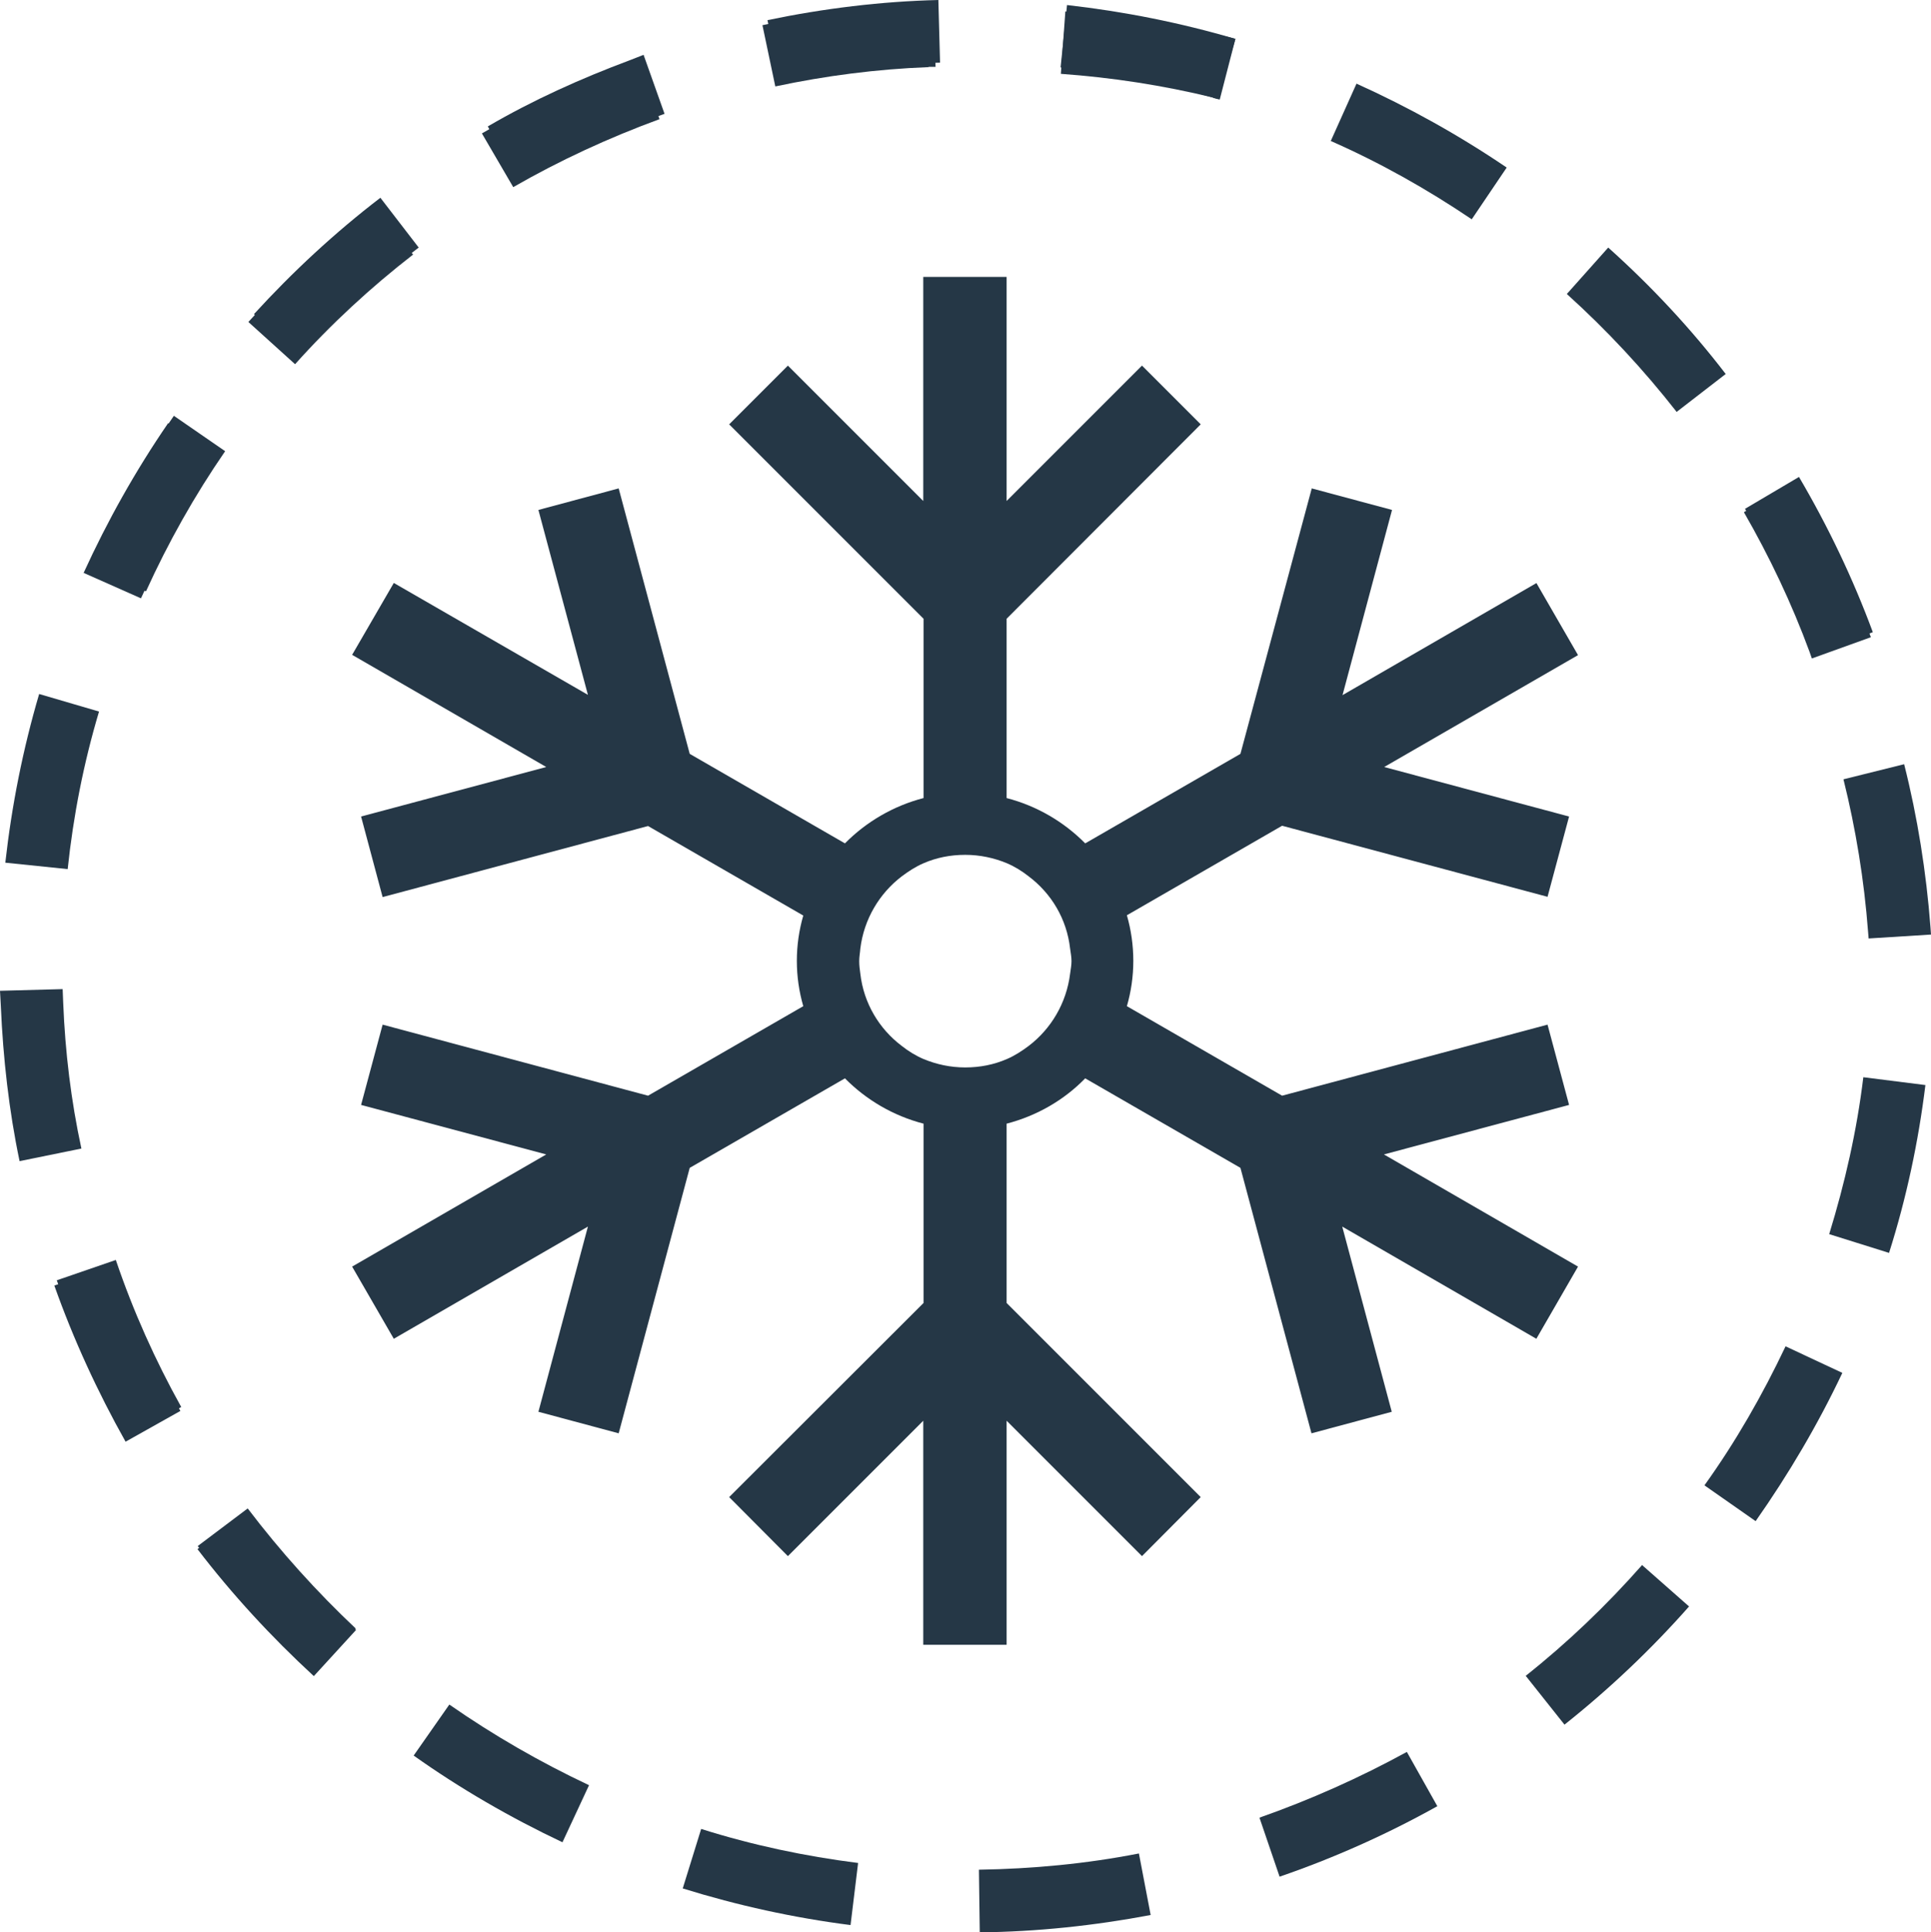 <?xml version="1.0" encoding="UTF-8"?><svg id="Layer_2" xmlns="http://www.w3.org/2000/svg" viewBox="0 0 69.04 69.08"><defs><style>.cls-1{fill:#253746;}</style></defs><g id="artwork"><path class="cls-1" d="m14.76,9.09l-1.37-1.76c-1.63,1.26-3.14,2.67-4.51,4.18l1.67,1.51c1.28-1.43,2.7-2.74,4.22-3.92"/><path class="cls-1" d="m7.86,16.39l-1.85-1.26c-1.16,1.69-2.17,3.49-3.02,5.35l2.05.91c.79-1.74,1.74-3.43,2.82-5.01"/><path class="cls-1" d="m23.58,4.26l-.75-2.09c-1.94.68-3.81,1.56-5.6,2.6l1.12,1.92c1.67-.96,3.43-1.77,5.23-2.43"/><path class="cls-1" d="m33.21,2.39h.24s-.07-2.24-.07-2.24h-.28c-1.95.09-3.92.34-5.84.75l.46,2.19c1.79-.38,3.62-.62,5.48-.69"/><path class="cls-1" d="m43.37,3.5l.24.06.56-2.17-.27-.07c-1.9-.46-3.86-.77-5.81-.91l-.16,2.23c1.82.13,3.65.41,5.45.85"/><path class="cls-1" d="m3.55,25.44l-2.15-.63c-.58,1.97-.98,3.98-1.21,6.03l2.23.23c.2-1.9.57-3.79,1.12-5.63"/><path class="cls-1" d="m66.96,22.6c-.71-1.92-1.6-3.78-2.64-5.55l-1.93,1.14c.98,1.65,1.81,3.39,2.48,5.19l2.09-.78Z"/><path class="cls-1" d="m1.94,45.95c.68,1.92,1.55,3.81,2.55,5.59l1.96-1.1c-.95-1.67-1.77-3.43-2.39-5.23l-2.12.75Z"/><path class="cls-1" d="m2.26,35.86l-.02-.5-2.24.06.03.55c.08,1.86.29,3.73.67,5.54l2.21-.45c-.37-1.71-.58-3.45-.65-5.2"/><path class="cls-1" d="m45.03,64.98l.72,2.11c1.95-.67,3.85-1.52,5.64-2.52l-1.09-1.94c-1.68.92-3.45,1.71-5.27,2.35"/><path class="cls-1" d="m60.94,53.1l1.83,1.28c1.18-1.68,2.23-3.46,3.1-5.3l-2.03-.95c-.82,1.73-1.78,3.41-2.9,4.97"/><path class="cls-1" d="m65.4,44.12l2.14.67c.62-1.95,1.05-3.97,1.3-6l-2.22-.28c-.23,1.91-.66,3.79-1.22,5.61"/><path class="cls-1" d="m7.06,55.38c1.24,1.62,2.64,3.14,4.16,4.54l1.51-1.65c-1.41-1.29-2.72-2.72-3.89-4.24l-1.78,1.35Z"/><path class="cls-1" d="m54.94,20.84l-6.94,4.01,1.77-6.62-2.87-.77-2.55,9.49-5.55,3.2c-.76-.77-1.73-1.34-2.81-1.62v-6.41l6.94-6.95-2.1-2.1-4.84,4.84v-8.01h-2.98v8.01l-4.84-4.84-2.1,2.1,6.95,6.95v6.41c-1.08.28-2.05.85-2.81,1.62l-5.55-3.2-2.54-9.49-2.87.77,1.77,6.61-6.94-4-1.49,2.57,6.94,4.01-6.62,1.77.77,2.88,9.49-2.54,5.55,3.2c-.15.52-.23,1.06-.23,1.62s.08,1.1.23,1.62l-5.55,3.2-9.49-2.54-.77,2.87,6.62,1.77-6.94,4.01,1.49,2.58,6.94-4.01-1.77,6.62,2.87.77,2.54-9.49,5.55-3.2c.76.77,1.73,1.34,2.81,1.62v6.41l-6.95,6.94,2.1,2.11,4.84-4.84v8.01h2.98v-8.01l4.84,4.84,2.1-2.11-6.94-6.94v-6.41c1.08-.28,2.05-.84,2.81-1.62l5.55,3.2,2.54,9.49,2.87-.77-1.77-6.62,6.94,4.01,1.49-2.58-6.94-4.01,6.62-1.77-.77-2.87-9.49,2.54-5.55-3.2c.15-.52.23-1.06.23-1.62s-.08-1.11-.23-1.63l5.55-3.2,9.49,2.54.77-2.87-6.61-1.77,6.93-4-1.49-2.58Zm-16.68,13.97c-.13,1.05-.68,1.97-1.48,2.58-.24.18-.5.35-.78.47-.46.2-.96.3-1.49.3s-1.03-.11-1.49-.3c-.28-.12-.54-.28-.78-.47-.81-.61-1.36-1.53-1.48-2.58-.02-.15-.04-.29-.04-.45s.03-.3.04-.45c.13-1.05.68-1.97,1.48-2.58.24-.18.5-.35.78-.47.46-.2.96-.3,1.49-.3s1.03.11,1.49.3c.28.12.54.28.78.47.81.61,1.36,1.52,1.48,2.58.02.15.05.3.05.45s-.03.3-.05.45Z"/><path class="cls-1" d="m52.62,7.84l1.25-1.85c-1.71-1.16-3.51-2.16-5.37-3l-.92,2.05c1.75.77,3.44,1.72,5.04,2.8"/><path class="cls-1" d="m43.55,3.54l.62-2.15c-1.97-.58-3.99-.98-6.02-1.21l-.23,2.23c1.9.21,3.8.59,5.63,1.13"/><path class="cls-1" d="m59.94,14.73l1.76-1.36c-1.25-1.63-2.66-3.14-4.2-4.52l-1.48,1.66c1.43,1.29,2.75,2.71,3.93,4.22"/><path class="cls-1" d="m64.7,23.31l.08.23,2.11-.76-.1-.27c-.68-1.83-1.53-3.63-2.51-5.32l-1.93,1.12c.91,1.58,1.71,3.26,2.35,5"/><path class="cls-1" d="m66.79,33.31l.02.24,2.23-.14-.02-.28c-.15-1.95-.46-3.91-.94-5.81l-2.17.54c.44,1.77.74,3.6.88,5.45"/><path class="cls-1" d="m33.61,2.24l-.06-2.24c-2.05.05-4.09.3-6.11.72l.47,2.2c1.87-.4,3.78-.63,5.7-.68"/><path class="cls-1" d="m55.93,61.66c1.6-1.27,3.1-2.69,4.46-4.23l-1.68-1.48c-1.27,1.44-2.66,2.77-4.16,3.96l1.39,1.75Z"/><path class="cls-1" d="m13.6,7.07c-1.62,1.24-3.14,2.65-4.52,4.16l1.66,1.52c1.29-1.42,2.71-2.74,4.23-3.9l-1.37-1.78Z"/><path class="cls-1" d="m23.29,4.24l.47-.17-.75-2.11-.51.2c-1.74.65-3.45,1.42-5.06,2.36l1.11,1.96c1.51-.88,3.1-1.62,4.74-2.23"/><path class="cls-1" d="m16.07,60.93l-1.28,1.83c1.66,1.18,3.46,2.22,5.32,3.1l.95-2.04c-1.74-.82-3.41-1.78-4.99-2.88"/><path class="cls-1" d="m8.85,53.93l-1.78,1.34c1.24,1.65,2.63,3.19,4.14,4.58l1.51-1.63c-1.39-1.31-2.69-2.75-3.86-4.29"/><path class="cls-1" d="m25.07,65.38l-.66,2.13c1.96.61,3.97,1.05,6,1.31l.27-2.22c-1.9-.24-3.79-.64-5.62-1.22"/><path class="cls-1" d="m35,66.84l.03,2.24c2.04-.02,4.1-.24,6.11-.62l-.42-2.2c-1.88.37-3.81.55-5.71.58"/><path class="cls-1" d="m6.22,14.86c-1.16,1.68-2.17,3.48-3.03,5.36l2.03.92c.79-1.74,1.74-3.43,2.83-5.01l-1.84-1.27Z"/><path class="cls-1" d="m4.15,45.04l-2.12.73c.1.26.18.51.28.77.62,1.68,1.37,3.31,2.23,4.85l1.94-1.09c-.93-1.67-1.72-3.43-2.34-5.26"/></g></svg>